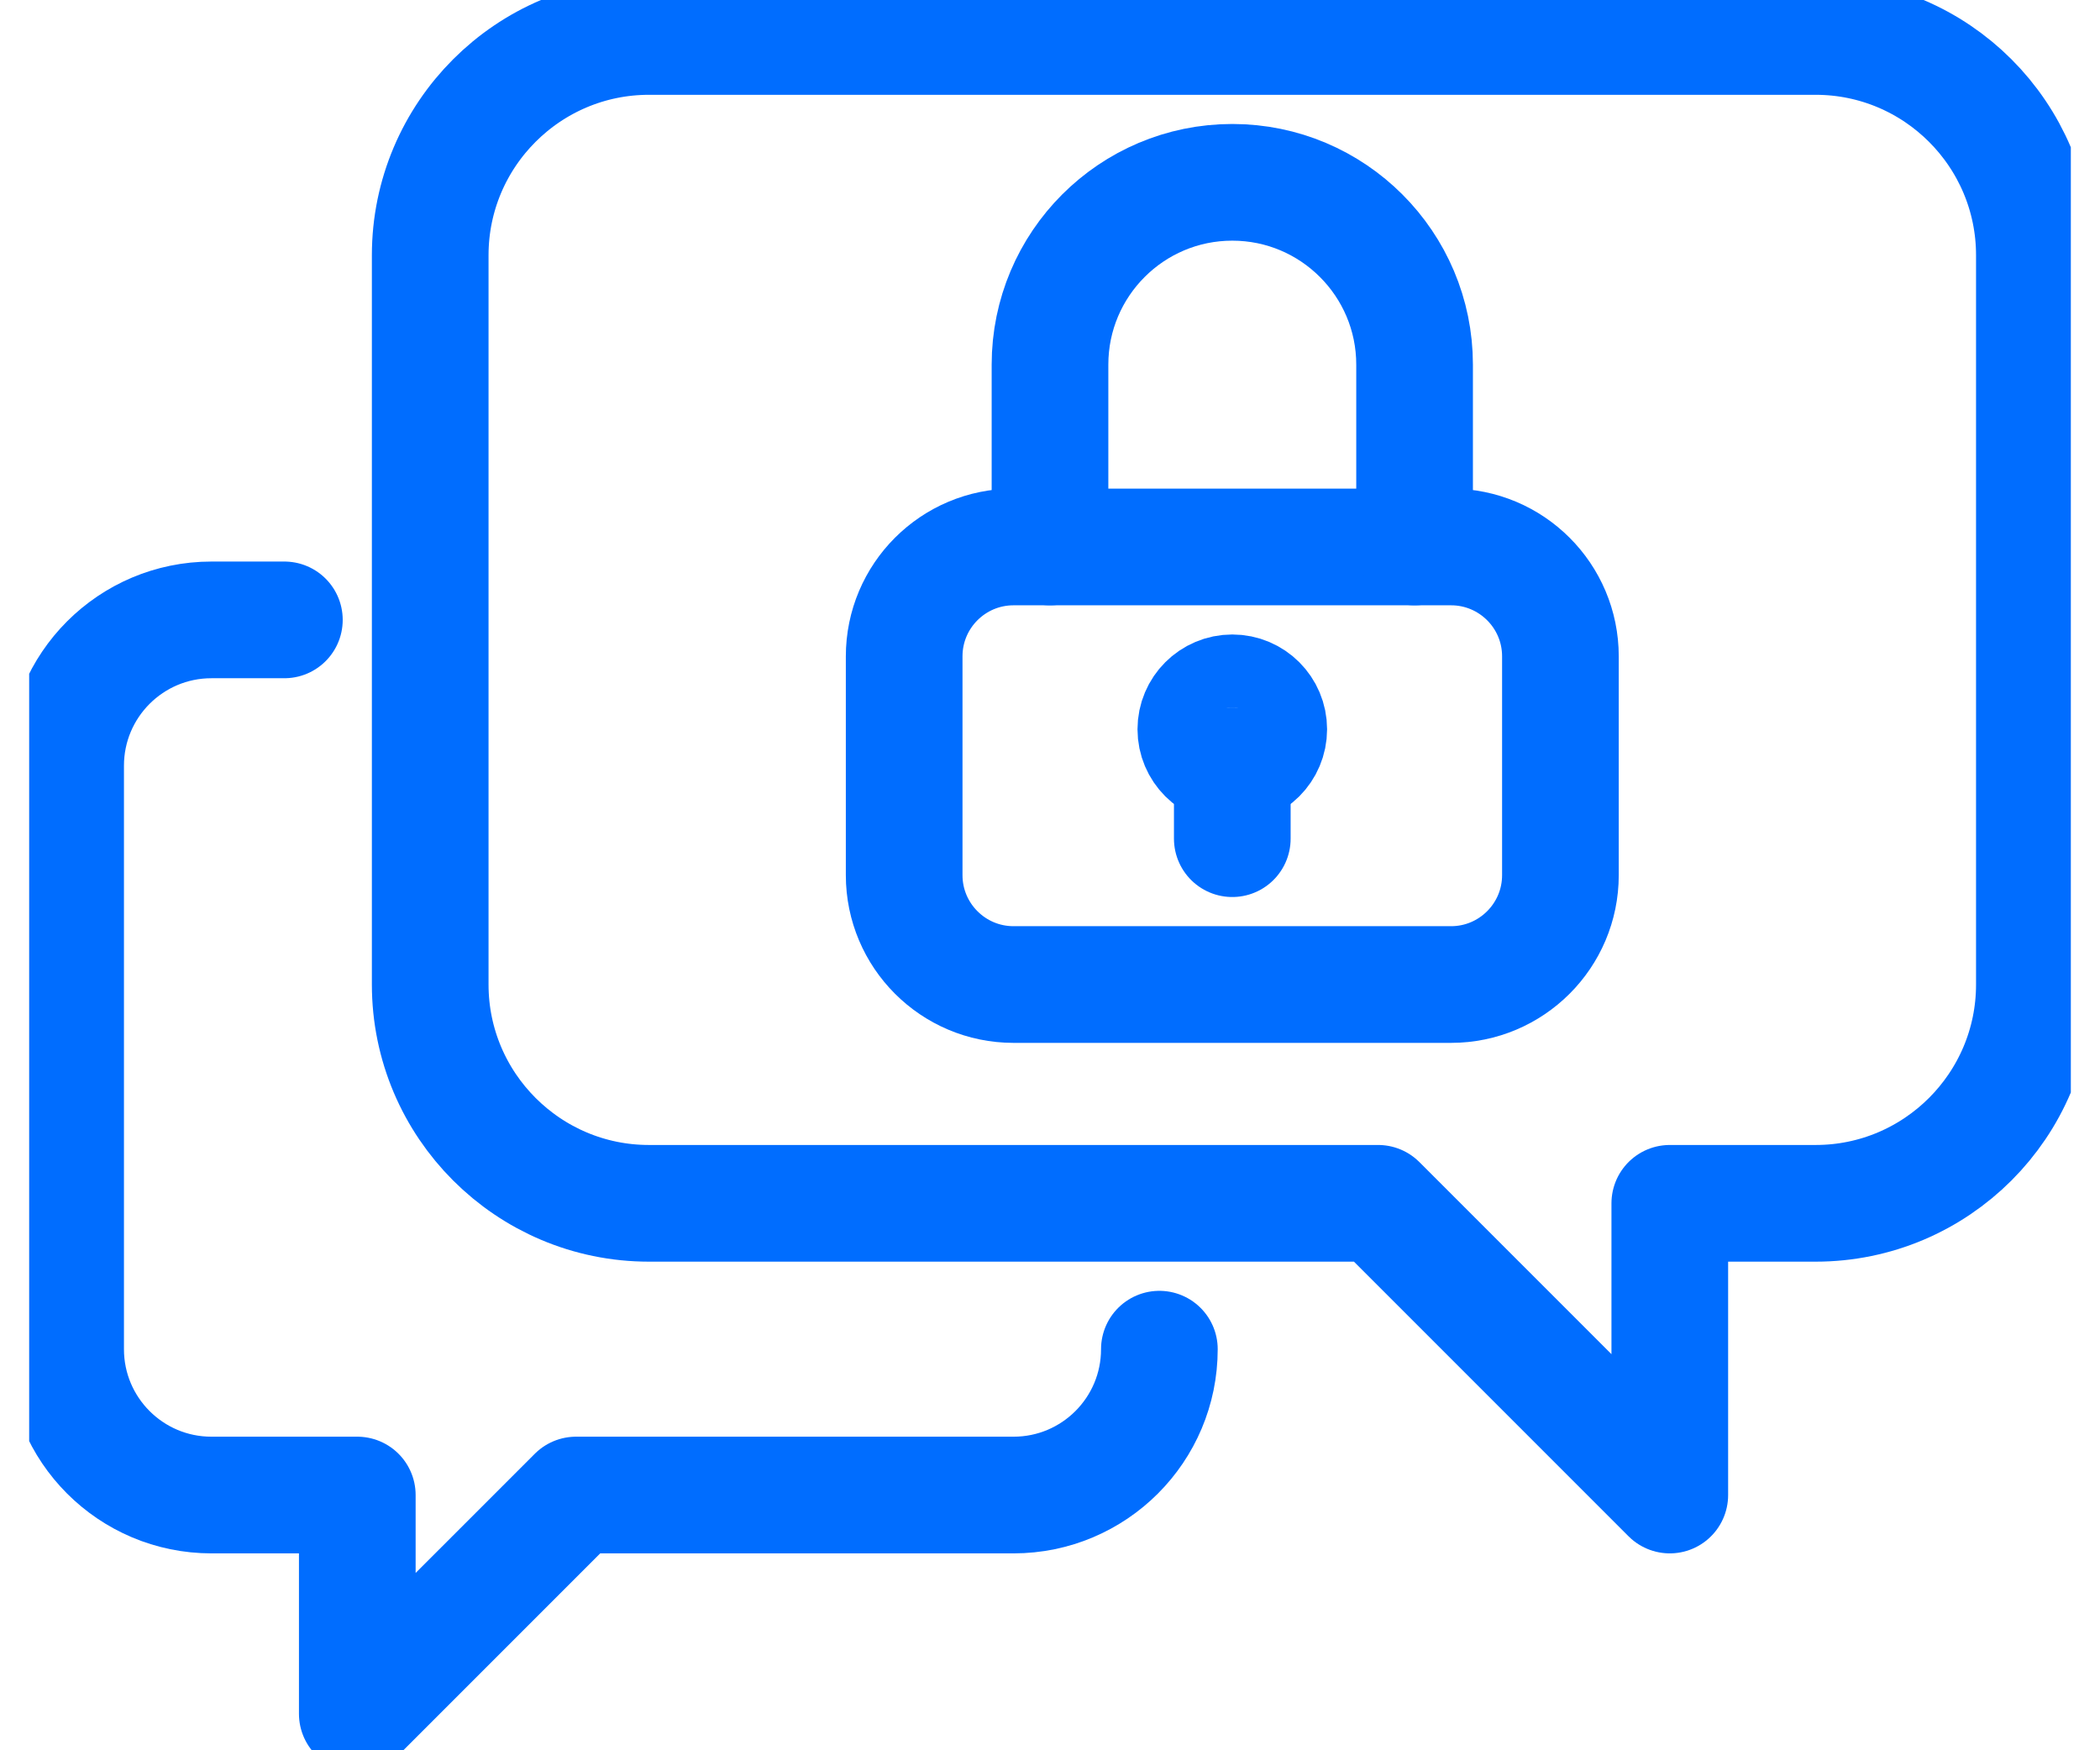 <svg width="36" height="30" viewBox="0 0 36 30" fill="none" xmlns="http://www.w3.org/2000/svg">
<g clip-path="url(#clip0_1509_2505)">
<path d="M28.625 20.625V25.625L23.625 20.625H11.125C9.056 20.625 7.375 18.944 7.375 16.875V4.375C7.375 2.306 9.056 0.625 11.125 0.625H31.125C33.194 0.625 34.875 2.306 34.875 4.375V16.875C34.875 18.944 33.194 20.625 31.125 20.625H28.625Z" stroke="#006DFF" stroke-width="2" stroke-linejoin="round"/>
<path d="M19.875 23.125C19.875 24.506 18.756 25.625 17.375 25.625H9.875L6.125 29.375V25.625H3.625C2.244 25.625 1.125 24.506 1.125 23.125V13.125C1.125 11.744 2.244 10.625 3.625 10.625H4.875" stroke="#006DFF" stroke-width="2" stroke-linecap="round" stroke-linejoin="round"/>
<path d="M24.875 9.375H17.375C16.34 9.375 15.5 10.214 15.5 11.25V15C15.5 16.035 16.34 16.875 17.375 16.875H24.875C25.91 16.875 26.75 16.035 26.75 15V11.25C26.75 10.214 25.91 9.375 24.875 9.375Z" stroke="#006DFF" stroke-width="2" stroke-linecap="round" stroke-linejoin="round"/>
<path d="M18 9.375V6.25C18 4.525 19.4 3.125 21.125 3.125C22.85 3.125 24.25 4.525 24.25 6.25V9.375" stroke="#006DFF" stroke-width="2" stroke-linecap="round" stroke-linejoin="round"/>
<path d="M21.125 13.125C21.47 13.125 21.75 12.845 21.75 12.5C21.75 12.155 21.47 11.875 21.125 11.875C20.78 11.875 20.5 12.155 20.5 12.5C20.5 12.845 20.78 13.125 21.125 13.125Z" stroke="#006DFF" stroke-width="2" stroke-linecap="round" stroke-linejoin="round"/>
<path d="M21.125 14.375V13.125" stroke="#006DFF" stroke-width="2" stroke-linecap="round" stroke-linejoin="round"/>
</g>
<defs>
<clipPath id="clip0_1509_2505">
<rect width="35" height="30" fill="white" transform="translate(0.5)"/>
</clipPath>
</defs>
</svg>
